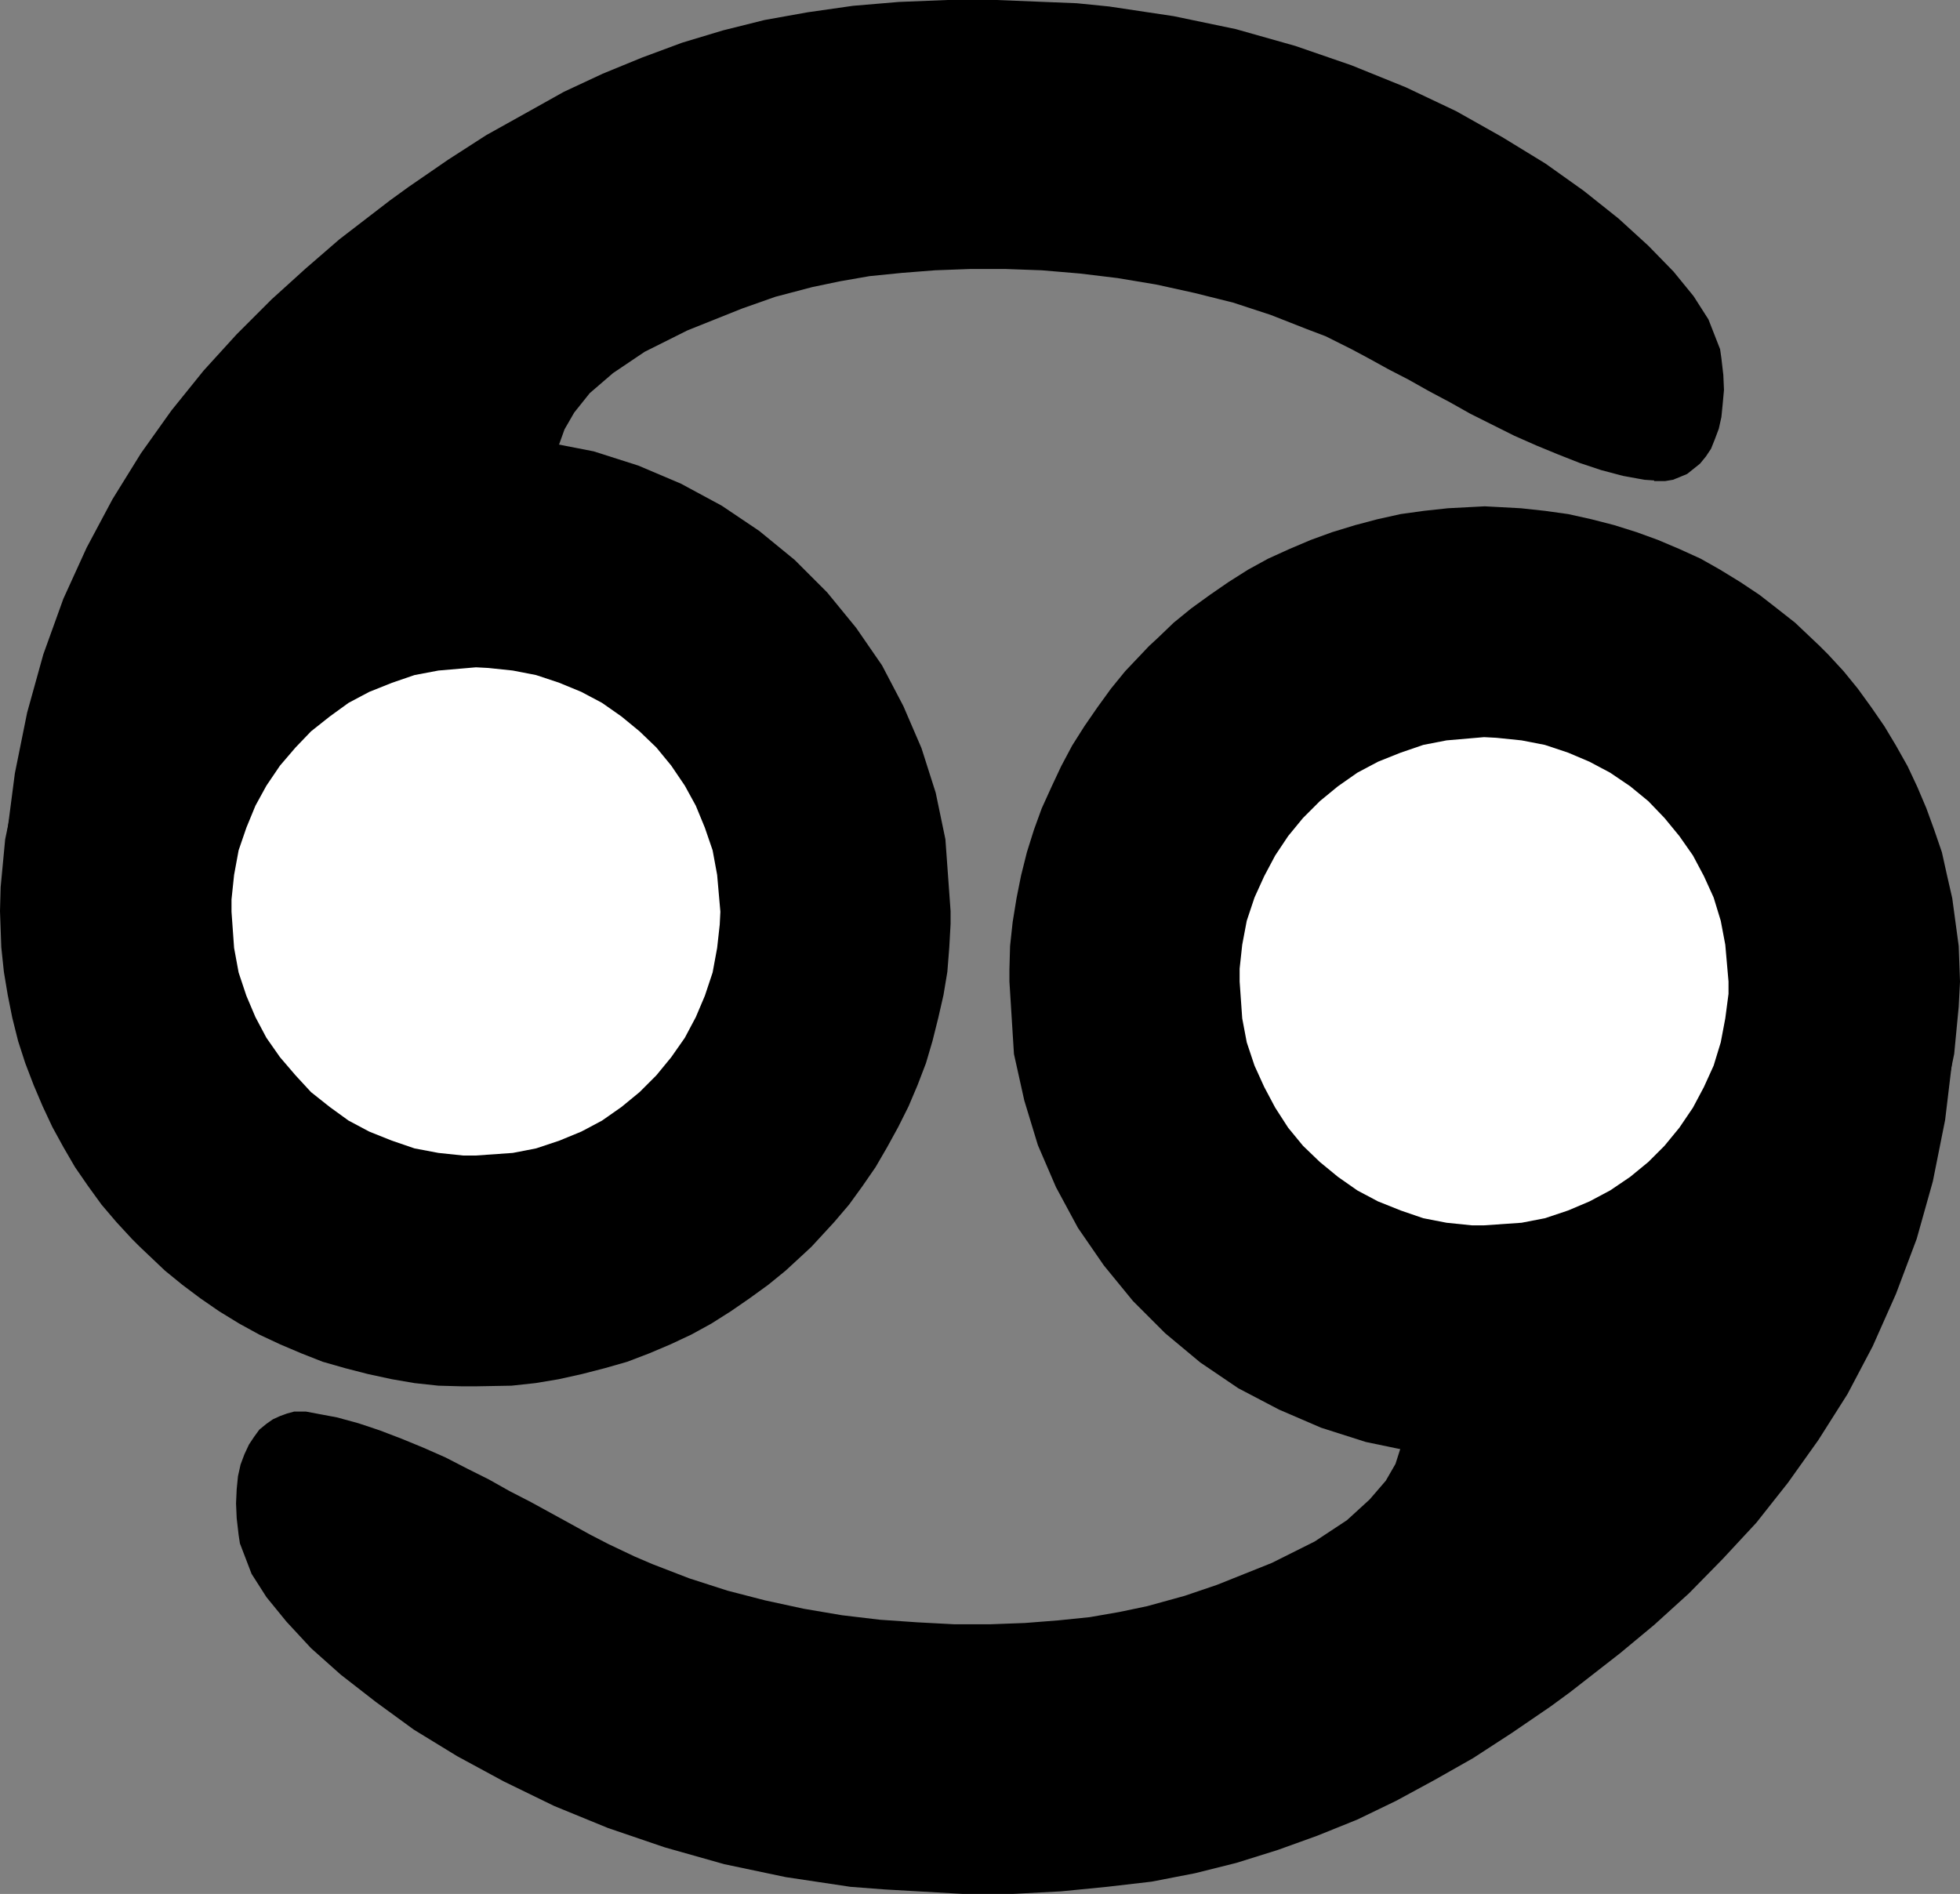 <?xml version="1.0" encoding="UTF-8" standalone="no"?>
<svg
   version="1.0"
   width="129.595mm"
   height="125.236mm"
   id="svg6"
   sodipodi:docname="Cancer 05.wmf"
   xmlns:inkscape="http://www.inkscape.org/namespaces/inkscape"
   xmlns:sodipodi="http://sodipodi.sourceforge.net/DTD/sodipodi-0.dtd"
   xmlns="http://www.w3.org/2000/svg"
   xmlns:svg="http://www.w3.org/2000/svg">
  <rect width="100%" height="100%" fill="#808080" stroke="none"/>
  <sodipodi:namedview
     id="namedview6"
     pagecolor="#ffffff"
     bordercolor="#000000"
     borderopacity="0.25"
     inkscape:showpageshadow="2"
     inkscape:pageopacity="0.0"
     inkscape:pagecheckerboard="0"
     inkscape:deskcolor="#d1d1d1"
     inkscape:document-units="mm" />
  <defs
     id="defs1">
    <pattern
       id="WMFhbasepattern"
       patternUnits="userSpaceOnUse"
       width="6"
       height="6"
       x="0"
       y="0" />
  </defs>
  <path
     style="fill:#000000;fill-opacity:1;fill-rule:evenodd;stroke:none"
     d="m 413.372,120.071 -2.424,-0.162 -5.333,-0.97 -5.494,-1.454 -5.333,-1.778 -5.333,-2.101 -5.494,-2.262 -5.494,-2.424 -5.494,-2.747 -5.494,-2.747 -5.171,-2.909 -5.171,-2.747 -5.171,-2.909 -5.01,-2.586 -4.686,-2.586 -4.525,-2.424 -6.464,-3.232 -4.686,-1.778 -9.05,-3.555 -9.373,-3.07 -9.696,-2.424 -9.534,-2.101 -9.696,-1.616 -9.373,-1.131 -9.534,-0.808 -9.05,-0.323 h -8.888 l -8.726,0.323 -8.242,0.646 -8.08,0.808 -7.434,1.293 -6.949,1.454 -9.211,2.424 -8.242,2.909 -13.736,5.494 -10.666,5.333 -7.918,5.333 -5.818,5.01 -3.878,4.848 -2.424,4.202 -1.454,4.04 -0.646,3.394 -0.485,2.747 -0.485,2.101 -1.131,1.454 -1.939,0.646 -3.394,-0.485 -5.01,-1.293 -11.635,-4.04 -113.766,119.263 -0.162,-8.727 0.646,-16.968 2.101,-16.16 3.07,-15.191 4.04,-14.544 5.01,-13.898 5.818,-12.767 6.464,-12.12 7.11,-11.474 7.595,-10.666 8.08,-10.019 8.242,-9.05 8.726,-8.727 8.565,-7.757 8.403,-7.272 12.605,-9.696 4.686,-3.394 9.858,-6.787 9.534,-6.141 9.858,-5.494 9.534,-5.333 9.696,-4.525 9.858,-4.04 10.019,-3.717 L 180.669,7.595 191.011,5.01 201.838,3.07 213.15,1.454 224.624,0.485 236.744,0 h 12.282 l 20.038,0.808 8.08,0.808 16.16,2.424 15.514,3.232 14.867,4.202 14.059,4.848 13.574,5.494 12.605,5.979 11.474,6.464 10.827,6.626 9.534,6.787 8.726,6.949 7.434,6.787 6.302,6.464 5.01,6.141 3.717,5.818 2.909,7.434 0.323,2.262 0.485,4.202 0.162,3.717 -0.323,3.555 -0.323,3.232 -0.646,2.909 -0.97,2.586 -0.97,2.424 -1.293,1.939 -1.454,1.778 -1.616,1.293 -1.616,1.293 -1.939,0.808 -1.616,0.646 -1.939,0.323 h -2.747 v 0 z"
     id="path1" />
  <path
     style="fill:#000000;fill-opacity:1;fill-rule:evenodd;stroke:none"
     d="m 118.776,108.92 5.979,0.323 11.958,1.293 11.635,2.262 11.15,3.555 10.666,4.525 10.181,5.494 9.373,6.303 8.888,7.272 8.08,8.08 7.272,8.888 6.464,9.373 5.333,10.181 4.525,10.504 3.555,11.151 2.424,11.635 1.293,17.938 V 230.93 l -0.323,5.818 -0.485,6.141 -0.97,5.818 -1.293,5.656 -1.454,5.818 -1.616,5.494 -2.101,5.494 -2.262,5.333 -2.586,5.171 -2.747,5.01 -2.909,5.01 -3.232,4.686 -3.394,4.686 -3.717,4.363 -5.656,6.141 -2.262,2.101 -4.202,3.878 -4.363,3.555 -4.686,3.394 -4.686,3.232 -4.848,3.07 -5.01,2.747 -5.171,2.424 -5.333,2.262 -5.494,2.101 -5.656,1.616 -5.656,1.454 -5.818,1.293 -5.818,0.97 -5.979,0.646 -9.05,0.162 h -3.232 l -5.979,-0.162 -5.979,-0.646 -5.656,-0.97 -5.979,-1.293 -5.656,-1.454 -5.656,-1.616 -5.333,-2.101 -5.333,-2.262 -5.171,-2.424 -5.01,-2.747 -5.01,-3.07 -4.686,-3.232 -4.525,-3.394 -4.363,-3.555 -6.302,-5.979 -1.939,-1.939 -3.878,-4.202 -3.717,-4.363 -3.394,-4.686 -3.232,-4.686 -2.909,-5.01 -2.747,-5.01 -2.424,-5.171 L 8.403,271.169 6.302,265.675 4.525,260.18 3.07,254.362 1.939,248.706 0.97,242.889 0.323,236.748 0,227.698 0.162,221.719 1.293,209.76 3.717,198.125 7.272,186.974 11.797,176.47 17.13,166.289 l 6.626,-9.373 7.11,-8.888 8.08,-8.08 8.888,-7.272 9.373,-6.303 10.181,-5.494 10.666,-4.525 11.15,-3.555 11.474,-2.262 18.099,-1.454 v 0 z"
     id="path2" />
  <path
     style="fill:#ffffff;fill-opacity:1;fill-rule:evenodd;stroke:none"
     d="m 118.937,166.774 3.07,0.162 6.141,0.646 5.818,1.131 5.818,1.939 5.494,2.262 5.171,2.747 4.848,3.394 4.525,3.717 4.202,4.04 3.717,4.525 3.394,5.01 2.747,5.01 2.262,5.494 1.939,5.656 1.131,6.141 0.808,9.211 -0.162,3.232 -0.646,5.818 -1.131,6.141 -1.939,5.818 -2.262,5.333 -2.747,5.171 -3.394,4.848 -3.717,4.525 -4.202,4.202 -4.525,3.717 -4.848,3.394 -5.171,2.747 -5.494,2.262 -5.818,1.939 -5.818,1.131 -9.211,0.646 h -3.232 l -6.141,-0.646 -5.979,-1.131 -5.656,-1.939 -5.656,-2.262 -5.171,-2.747 -4.686,-3.394 -4.686,-3.717 -3.878,-4.202 -3.878,-4.525 -3.394,-4.848 -2.747,-5.171 -2.262,-5.333 -1.939,-5.818 -1.131,-6.141 -0.646,-9.05 v -3.07 l 0.646,-6.141 1.131,-6.141 1.939,-5.656 2.262,-5.494 2.747,-5.01 3.394,-5.01 3.878,-4.525 3.878,-4.04 4.686,-3.717 4.686,-3.394 5.171,-2.747 5.656,-2.262 5.656,-1.939 5.979,-1.131 z"
     id="path3" />
  <path
     style="fill:#000000;fill-opacity:1;fill-rule:evenodd;stroke:none"
     d="m 76.437,352.778 2.586,0.485 5.171,0.97 5.333,1.454 5.333,1.778 5.494,2.101 5.494,2.262 5.494,2.424 5.333,2.747 5.494,2.747 5.171,2.909 5.333,2.747 5.01,2.747 5.01,2.747 4.686,2.586 4.686,2.424 6.464,3.07 4.525,1.939 9.211,3.555 9.534,3.07 9.373,2.424 9.696,2.101 9.534,1.616 9.534,1.131 9.373,0.646 9.211,0.485 h 8.888 l 8.726,-0.323 8.242,-0.646 7.918,-0.808 7.434,-1.293 6.949,-1.454 9.373,-2.586 8.08,-2.747 13.736,-5.494 10.666,-5.333 8.08,-5.333 5.656,-5.171 4.04,-4.686 2.424,-4.202 1.293,-4.04 0.646,-3.555 0.485,-2.586 0.485,-2.101 1.131,-1.454 2.101,-0.646 3.232,0.485 5.01,1.293 11.797,3.878 113.766,-119.263 v 8.888 l -0.646,16.968 -1.939,16.16 -3.07,15.352 -4.04,14.383 -5.171,13.736 -5.818,13.09 -6.302,11.959 -7.272,11.474 -7.595,10.666 -7.918,10.019 -8.403,9.05 -8.403,8.565 -8.726,7.919 -8.565,7.111 -12.443,9.696 -4.848,3.555 -9.696,6.626 -9.696,6.303 -9.696,5.494 -9.534,5.171 -9.696,4.686 -10.019,4.04 -9.858,3.555 -10.342,3.232 -10.342,2.586 -10.827,2.101 -11.15,1.293 -11.474,1.131 -12.12,0.646 h -12.443 l -19.715,-1.131 -8.403,-0.646 -16.16,-2.424 -15.352,-3.232 -14.867,-4.202 -14.221,-4.848 -13.413,-5.494 -12.605,-6.141 -11.635,-6.303 -10.827,-6.626 -9.534,-6.949 -8.726,-6.787 -7.434,-6.626 -6.141,-6.626 -5.01,-6.141 -3.717,-5.818 -2.909,-7.595 -0.323,-2.101 -0.485,-4.202 -0.162,-3.717 0.162,-3.555 0.323,-3.232 0.646,-2.909 0.97,-2.586 1.131,-2.424 1.293,-1.939 1.293,-1.778 1.778,-1.454 1.616,-1.131 1.778,-0.808 1.778,-0.646 1.778,-0.485 h 2.909 z"
     id="path4" />
  <path
     style="fill:#000000;fill-opacity:1;fill-rule:evenodd;stroke:none"
     d="m 370.872,363.929 h -5.979 l -11.958,-1.131 -11.635,-2.424 -11.15,-3.555 -10.504,-4.525 -10.181,-5.333 -9.534,-6.464 -8.726,-7.272 -8.08,-8.08 -7.272,-8.888 -6.464,-9.373 -5.494,-10.181 -4.525,-10.504 -3.394,-11.151 -2.586,-11.635 -1.131,-18.099 v -3.07 l 0.162,-5.818 0.646,-5.979 0.97,-5.979 1.131,-5.656 1.454,-5.818 1.778,-5.656 1.939,-5.333 2.424,-5.333 2.424,-5.171 2.747,-5.171 3.07,-4.848 3.232,-4.686 3.394,-4.686 3.555,-4.363 5.979,-6.303 2.101,-1.939 4.04,-3.878 4.363,-3.555 4.686,-3.394 4.686,-3.232 4.848,-3.07 5.01,-2.747 5.333,-2.424 5.333,-2.262 5.333,-1.939 5.818,-1.778 5.494,-1.454 5.818,-1.293 5.818,-0.808 5.979,-0.646 9.211,-0.485 3.07,0.162 5.979,0.323 5.979,0.646 5.818,0.808 5.818,1.293 5.656,1.454 5.656,1.778 5.333,1.939 5.333,2.262 5.333,2.424 4.848,2.747 5.01,3.07 4.848,3.232 4.363,3.394 4.525,3.555 6.141,5.818 2.101,2.101 3.878,4.202 3.555,4.363 3.394,4.686 3.232,4.686 2.909,4.848 2.909,5.171 2.424,5.171 2.262,5.333 1.939,5.333 1.939,5.656 1.293,5.818 1.293,5.656 0.808,5.979 0.808,5.979 0.323,8.888 -0.323,6.303 -1.131,11.797 -2.424,11.635 -3.394,11.151 -4.525,10.504 -5.494,10.181 -6.464,9.373 -7.272,8.888 -8.08,8.08 -8.726,7.272 -9.534,6.464 -10.019,5.333 -10.666,4.525 -11.15,3.555 -11.635,2.424 -17.938,1.293 v 0 z"
     id="path5" />
  <path
     style="fill:#ffffff;fill-opacity:1;fill-rule:evenodd;stroke:none"
     d="m 370.872,306.237 h -3.07 l -6.302,-0.646 -5.818,-1.131 -5.656,-1.939 -5.656,-2.262 -5.171,-2.747 -4.848,-3.394 -4.525,-3.717 -4.202,-4.04 -3.717,-4.525 -3.232,-5.01 -2.747,-5.171 -2.424,-5.333 -1.939,-5.818 -1.131,-5.979 -0.646,-9.211 v -3.232 l 0.646,-5.979 1.131,-5.979 1.939,-5.818 2.424,-5.333 2.747,-5.171 3.232,-4.848 3.717,-4.525 4.202,-4.202 4.525,-3.717 4.848,-3.394 5.171,-2.747 5.656,-2.262 5.656,-1.939 5.818,-1.131 9.373,-0.808 3.07,0.162 6.302,0.646 5.818,1.131 5.818,1.939 5.333,2.262 5.171,2.747 5.01,3.394 4.525,3.717 4.04,4.202 3.717,4.525 3.394,4.848 2.747,5.171 2.424,5.333 1.778,5.818 1.131,5.979 0.808,9.211 v 3.07 l -0.808,6.141 -1.131,5.979 -1.778,5.818 -2.424,5.333 -2.747,5.171 -3.394,5.01 -3.717,4.525 -4.04,4.04 -4.525,3.717 -5.01,3.394 -5.171,2.747 -5.333,2.262 -5.818,1.939 -5.818,1.131 z"
     id="path6" />
</svg>
